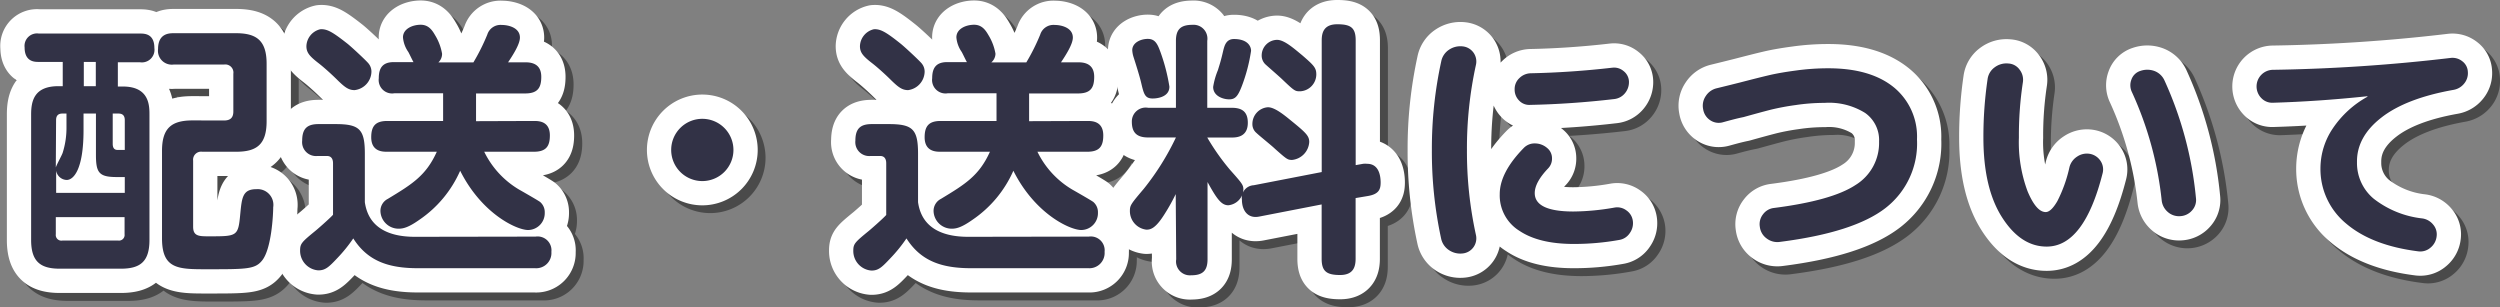<svg xmlns="http://www.w3.org/2000/svg" viewBox="0 0 360.63 44.35"><rect x="0" y="0" width="360.63" height="44.35" fill="#808080" stroke="none"/><defs><style>.cls-1{opacity:0.42;}.cls-2,.cls-3{fill:none;stroke-linecap:round;stroke-linejoin:round;stroke-width:7px;}.cls-2{stroke:#010001;}.cls-3{stroke:#fff;}.cls-4{fill:#323246;}</style></defs><g id="レイヤー_2" data-name="レイヤー 2"><g id="レイヤー_1-2" data-name="レイヤー 1"><g class="cls-1"><path class="cls-2" d="M10.19,13.57v-3.5H6.69c-.53,0-2.05,0-2.05-2.09A1.8,1.8,0,0,1,6.69,5.93H21.32c.65,0,2.09,0,2.09,2.09a1.82,1.82,0,0,1-2.09,2.05H18.09v3.5h.72c3.84,0,3.84,2.77,3.84,4.1V35.76c0,3.15-1.37,4.14-4.14,4.14H9.77c-2.78,0-4.14-1-4.14-4.14V17.67c0-2,.45-4.1,4-4.1Zm3,3.95v2.39c0,5.78-1.49,7.19-2.44,7.19a1.6,1.6,0,0,1-1.55-1.33V29h9.87V26.68H18c-2.59,0-3-.65-3-3.23V17.52Zm-4,7.79c.07-.34.91-1.82,1-2.17a11.85,11.85,0,0,0,.53-3.72v-1.9h-.64c-.61,0-.91.3-.91.95Zm0,7.14v2.47a.81.81,0,0,0,.91.92h8a.81.81,0,0,0,.91-.92V32.45ZM15,13.57v-3.5H13.23v3.5Zm2.43,3.95v4.37c0,.76.38.87.73.87h.94V18.47c0-.61-.26-.95-.91-.95Zm16.08,1c.91,0,1.33-.42,1.33-1.29V11.78a1.17,1.17,0,0,0-1.33-1.33H26.18a2,2,0,0,1-2.24-2.24c0-2.2,1.52-2.28,2.24-2.28h9c3,0,4.41,1.1,4.41,4.41v8.28C39.56,22,38.08,23,35.15,23H30.32A1.16,1.16,0,0,0,29,24.32v9.54c0,1.37.88,1.37,2.32,1.37,4.07,0,4.18,0,4.49-3.23.23-2.36.34-3.57,2.31-3.57a2.27,2.27,0,0,1,2.44,2.62c0,.95-.23,6.12-1.67,7.75C37.85,40,36.6,40,31,40c-4.14,0-6.5,0-6.5-4.45V22.92c0-3.27,1.33-4.41,4.41-4.41Z"/><path class="cls-2" d="M78.4,35.27a2,2,0,0,1,2.28,2.2,2.2,2.2,0,0,1-2.36,2.36H61.45c-4.22,0-7.26-1-9.35-4.3a23.25,23.25,0,0,1-2.28,2.81c-1.25,1.33-1.75,1.83-2.77,1.83a2.84,2.84,0,0,1-2.63-2.85c0-1,.23-1.22,2.17-2.81.11-.08,2.13-1.83,2.58-2.36V24.74c0-.27,0-1.1-.87-1.1H46.93a2,2,0,0,1-2.2-2.21c0-1.71.68-2.39,2.35-2.39h2.44c3.45,0,4.25.72,4.25,4.26v7c.53,3.84,3.69,5,7.22,5ZM51.26,7.45c.54.42,2.59,2.32,3,2.81a1.84,1.84,0,0,1,.45,1.26,2.75,2.75,0,0,1-2.43,2.66c-.84,0-1.37-.38-2.39-1.37-.77-.76-2.06-1.9-2.85-2.55-1.3-1-1.72-1.52-1.72-2.43A2.59,2.59,0,0,1,47.39,5.4C48.34,5.28,49.17,5.78,51.26,7.45ZM78.17,18.58c.68,0,2.32,0,2.32,2.09,0,1.64-.61,2.36-2.32,2.36H71a12.74,12.74,0,0,0,5,5.43c.46.27,2.93,1.68,3.08,1.83a1.93,1.93,0,0,1,.65,1.52,2.44,2.44,0,0,1-2.4,2.51c-1.63,0-6.69-2.32-9.8-8.55a16.59,16.59,0,0,1-5.89,7.06c-1.56,1.11-2.32,1.3-3,1.3A2.63,2.63,0,0,1,56,31.62,1.94,1.94,0,0,1,57,29.83c3.49-2.13,5.51-3.34,7.07-6.8H57c-.64,0-2.32,0-2.32-2.09,0-1.6.61-2.36,2.32-2.36h8.06v-4h-7a2,2,0,0,1-2.29-2.16c0-1.45.54-2.32,2.17-2.32H60.8c-.15-.23-.65-1.29-.76-1.48a4.3,4.3,0,0,1-.76-2.09c0-1.26,1.41-1.83,2.55-1.83s1.67.8,2.09,1.52a7.74,7.74,0,0,1,1,2.66,1.69,1.69,0,0,1-.57,1.22h5.06a29.13,29.13,0,0,0,2-4,2,2,0,0,1,2.09-1.41c1,0,2.62.42,2.62,1.83,0,1-1,2.51-1.71,3.57H77c1.29,0,2.24.53,2.24,2.09s-.49,2.39-2.32,2.39H69.81v4Z"/><path class="cls-2" d="M106.93,22.76a4.48,4.48,0,1,1-4.48-4.48A4.49,4.49,0,0,1,106.93,22.76Z"/><path class="cls-2" d="M158.2,35.27a2,2,0,0,1,2.28,2.2,2.2,2.2,0,0,1-2.36,2.36H141.25c-4.22,0-7.26-1-9.35-4.3a22.33,22.33,0,0,1-2.28,2.81c-1.26,1.33-1.75,1.83-2.77,1.83a2.84,2.84,0,0,1-2.63-2.85c0-1,.23-1.22,2.17-2.81.11-.08,2.13-1.83,2.58-2.36V24.74c0-.27,0-1.1-.87-1.1h-1.37a2,2,0,0,1-2.2-2.21c0-1.71.68-2.39,2.35-2.39h2.44c3.45,0,4.25.72,4.25,4.26v7c.53,3.84,3.69,5,7.22,5ZM131.06,7.45c.54.42,2.59,2.32,3,2.81a1.84,1.84,0,0,1,.45,1.26,2.75,2.75,0,0,1-2.43,2.66c-.84,0-1.37-.38-2.39-1.37-.76-.76-2.06-1.9-2.85-2.55-1.3-1-1.72-1.52-1.72-2.43a2.6,2.6,0,0,1,2.06-2.43C128.14,5.28,129,5.78,131.06,7.45ZM158,18.58c.68,0,2.31,0,2.31,2.09,0,1.64-.6,2.36-2.31,2.36h-7.19a12.81,12.81,0,0,0,5,5.43c.46.27,2.93,1.68,3.08,1.83a1.93,1.93,0,0,1,.65,1.52,2.44,2.44,0,0,1-2.4,2.51c-1.63,0-6.69-2.32-9.8-8.55a16.59,16.59,0,0,1-5.89,7.06c-1.56,1.11-2.32,1.3-3,1.3a2.63,2.63,0,0,1-2.62-2.51,1.94,1.94,0,0,1,1.06-1.79c3.5-2.13,5.51-3.34,7.07-6.8H136.8c-.65,0-2.32,0-2.32-2.09,0-1.6.61-2.36,2.32-2.36h8.06v-4h-7a1.94,1.94,0,0,1-2.27-2.16c0-1.45.53-2.32,2.16-2.32h2.85c-.15-.23-.65-1.29-.76-1.48a4.3,4.3,0,0,1-.76-2.09c0-1.26,1.41-1.83,2.55-1.83s1.67.8,2.09,1.52a7.74,7.74,0,0,1,1,2.66,1.69,1.69,0,0,1-.57,1.22h5.06a29.13,29.13,0,0,0,2-4,2,2,0,0,1,2.09-1.41c1,0,2.62.42,2.62,1.83,0,1-1,2.51-1.71,3.57h2.55c1.29,0,2.24.53,2.24,2.09s-.49,2.39-2.31,2.39h-7.07v4Z"/><path class="cls-2" d="M170.74,29.15a26.56,26.56,0,0,1-1.52,2.73c-1.33,2.17-2.06,2.4-2.7,2.4a2.7,2.7,0,0,1-2.4-2.7c0-.84.16-1,2-3.19A38.21,38.21,0,0,0,170.74,21h-4c-1.68,0-2.36-.72-2.36-2.28a2,2,0,0,1,2.36-2h4V7c0-1.71.76-2.32,2.39-2.32A2,2,0,0,1,175.26,7v9.65h3.53c1.29,0,2.32.42,2.32,2.17,0,2-1.52,2.13-2.32,2.13h-3.53a32.15,32.15,0,0,0,3.27,4.63c1.78,2,1.93,2.21,1.93,2.89a2.39,2.39,0,0,1-2.16,2.24c-1,0-1.67-.91-3-3.34V38.53c0,1.68-.73,2.32-2.36,2.32a2,2,0,0,1-2.16-2.32Zm-2.25-20.6a26.26,26.26,0,0,1,1.33,5.09c0,1.68-2.16,1.71-2.39,1.71-1.14,0-1.29-.64-1.67-2.24-.23-.95-.88-3-1.11-3.72a4.37,4.37,0,0,1-.18-1c0-1.1,1.25-1.63,2.24-1.63S168.07,7.37,168.49,8.55Zm13.11-.07a24,24,0,0,1-1.29,5c-.61,1.6-1,2-1.86,2s-2.28-.42-2.28-1.75a10.81,10.81,0,0,1,.68-2.43,27.55,27.55,0,0,0,.8-2.93c.15-.57.38-1.55,1.52-1.55C181,6.77,181.6,7.72,181.6,8.48Zm16.15,16.3a2.74,2.74,0,0,1,.61,0c1.67,0,1.94,1.71,1.94,2.7s-.27,1.67-1.82,1.94l-1.79.3v8.74c0,1.14-.3,2.36-2.24,2.36s-2.66-.54-2.66-2.36V30.63l-9,1.75c-1.67.34-2.51-.91-2.51-2.43A1.82,1.82,0,0,1,182,27.86l9.81-1.9V7c0-1.11.3-2.32,2.24-2.32s2.66.49,2.66,2.32V25Zm-10.41-6.27c2.21,1.78,2.66,2.24,2.66,3.11a2.77,2.77,0,0,1-2.47,2.59c-.64,0-.76-.08-2.51-1.64-.38-.38-2.28-1.9-2.62-2.24a1.67,1.67,0,0,1-.61-1.29A2.42,2.42,0,0,1,184,16.61C185,16.61,186.28,17.63,187.34,18.51ZM189,9.12c1.68,1.45,2,1.79,2,2.74a2.45,2.45,0,0,1-2.32,2.43c-.72,0-.8,0-2.54-1.67-.35-.34-2.1-1.86-2.44-2.17a1.78,1.78,0,0,1-.6-1.37,2.25,2.25,0,0,1,2.16-2.24C186.35,6.84,187.8,8.1,189,9.12Z"/><path class="cls-2" d="M212.15,37.7a2.92,2.92,0,0,1-2-.5A2.57,2.57,0,0,1,209,35.53a59,59,0,0,1-1.33-12.77A59,59,0,0,1,209,10a2.61,2.61,0,0,1,1.12-1.68,2.91,2.91,0,0,1,2-.49,2.2,2.2,0,0,1,1.91,2.7,55.39,55.39,0,0,0-1.3,12.23A55.42,55.42,0,0,0,214.06,35a2.2,2.2,0,0,1-1.91,2.7Zm16-1.37q-5,0-7.82-1.9a6.05,6.05,0,0,1-2.81-5.32c0-2.08,1.15-4.29,3.45-6.65a2.2,2.2,0,0,1,1.66-.67,2.75,2.75,0,0,1,1.73.67,1.88,1.88,0,0,1,.7,1.46,2,2,0,0,1-.59,1.5c-1.27,1.35-1.9,2.52-1.9,3.54q0,2.66,5.58,2.66a35.22,35.22,0,0,0,5.93-.57,2.32,2.32,0,0,1,2.63,1.86,2.39,2.39,0,0,1-.42,1.8,2.21,2.21,0,0,1-1.52,1A37,37,0,0,1,228.11,36.33Zm5.55-25.42a2.15,2.15,0,0,1,1.66.47,2,2,0,0,1,.78,1.5,2.46,2.46,0,0,1-.57,1.69,2.32,2.32,0,0,1-1.56.86q-6.16.72-12.12.84a2,2,0,0,1-1.6-.63A2.23,2.23,0,0,1,219.6,14a2.15,2.15,0,0,1,.69-1.61,2.38,2.38,0,0,1,1.63-.7Q227.77,11.59,233.66,10.91Z"/><path class="cls-2" d="M249.66,18.77a2.15,2.15,0,0,1-1.84-.3,2.37,2.37,0,0,1-1-1.6,2.62,2.62,0,0,1,2-3l1.75-.44,1.59-.39c1.78-.46,3.17-.81,4.18-1s2.32-.47,3.92-.68a33.85,33.85,0,0,1,4.63-.33c4.06,0,7.2.92,9.45,2.74a9.16,9.16,0,0,1,3.36,7.52,11.81,11.81,0,0,1-4.54,9.9q-4.54,3.53-15.22,4.89a2.53,2.53,0,0,1-1.92-.48,2.44,2.44,0,0,1-1-1.69,2.32,2.32,0,0,1,.48-1.82,2.24,2.24,0,0,1,1.61-.95q8.37-1.07,11.76-3.31a7.11,7.11,0,0,0,3.41-6.27,4.8,4.8,0,0,0-2-4.12,9.83,9.83,0,0,0-5.85-1.47,28.57,28.57,0,0,0-4.22.33,34.89,34.89,0,0,0-3.61.68c-.94.24-2.23.59-3.88,1.05C251.66,18.23,250.67,18.49,249.66,18.77Z"/><path class="cls-2" d="M296.36,36.71q-3.72,0-6.42-4.22T287.24,21a57,57,0,0,1,.61-8.4,2.51,2.51,0,0,1,1-1.71,2.83,2.83,0,0,1,2-.57,2.16,2.16,0,0,1,1.63.89A2.38,2.38,0,0,1,292.9,13a52.31,52.31,0,0,0-.56,7.94,20.09,20.09,0,0,0,1.25,7.75c.84,2,1.71,3,2.62,3,.51,0,1.07-.52,1.67-1.57a20.12,20.12,0,0,0,1.75-4.89,2.63,2.63,0,0,1,1.1-1.54,2.52,2.52,0,0,1,1.83-.39,2.26,2.26,0,0,1,1.54,1,2.23,2.23,0,0,1,.32,1.79Q301.77,36.72,296.36,36.71ZM313,30.06a50,50,0,0,0-4.29-15.62,2.27,2.27,0,0,1-.08-1.82,2.07,2.07,0,0,1,1.29-1.26,3,3,0,0,1,2,0,2.6,2.6,0,0,1,1.47,1.33,52.72,52.72,0,0,1,4.56,17,2.25,2.25,0,0,1-.55,1.78,2.5,2.5,0,0,1-3.52.23A2.59,2.59,0,0,1,313,30.06Z"/><path class="cls-2" d="M329,16a2.15,2.15,0,0,1-1.69-.66A2.4,2.4,0,0,1,329,11.21,249.3,249.3,0,0,0,354.62,9.5a2.27,2.27,0,0,1,1.69.46,2.07,2.07,0,0,1,.82,1.52,2.36,2.36,0,0,1-.52,1.69,2.55,2.55,0,0,1-1.54.93q-6.84,1.22-10.41,4t-3.57,6.42a6.67,6.67,0,0,0,2.43,5.26,13.81,13.81,0,0,0,7,2.83,2.45,2.45,0,0,1,1.56.9,2.15,2.15,0,0,1,.49,1.69,2.39,2.39,0,0,1-.87,1.63,2.2,2.2,0,0,1-1.75.53q-6.69-.82-10.41-4a10.18,10.18,0,0,1-3.72-8,10.3,10.3,0,0,1,1.76-5.72,14.43,14.43,0,0,1,5-4.58s0,0,0-.07,0,0-.08,0Q335.51,15.77,329,16Z"/></g><path class="cls-3" d="M9.05,12.43V8.93H5.55c-.53,0-2,0-2-2.09a1.8,1.8,0,0,1,2.05-2H20.18c.65,0,2.09,0,2.09,2.09a1.82,1.82,0,0,1-2.09,2.05H17v3.5h.72c3.84,0,3.84,2.77,3.84,4.1V34.62c0,3.16-1.37,4.14-4.14,4.14H8.63c-2.77,0-4.14-1-4.14-4.14V16.53c0-2,.45-4.1,3.95-4.1Zm3,3.95v2.4c0,5.77-1.48,7.18-2.43,7.18A1.6,1.6,0,0,1,8.1,24.63v3.19H18V25.54H16.84c-2.59,0-3-.65-3-3.23V16.38Zm-4,7.79c.07-.34.91-1.82,1-2.16a12,12,0,0,0,.54-3.73v-1.9H9c-.61,0-.91.31-.91.95Zm0,7.15v2.47A.81.81,0,0,0,9,34.7h8.06a.81.81,0,0,0,.91-.91V31.32Zm5.77-18.89V8.93H12.09v3.5Zm2.44,3.95v4.37c0,.76.38.88.72.88H18v-4.3c0-.61-.27-.95-.91-.95Zm16.07,1c.91,0,1.33-.42,1.33-1.29V10.64a1.17,1.17,0,0,0-1.33-1.33H25.05A2,2,0,0,1,22.8,7.07c0-2.2,1.52-2.28,2.25-2.28h9c3,0,4.41,1.1,4.41,4.41v8.28c0,3.42-1.48,4.41-4.41,4.41H29.19a1.16,1.16,0,0,0-1.33,1.29v9.54c0,1.37.87,1.37,2.32,1.37,4.06,0,4.18,0,4.48-3.23.23-2.36.34-3.57,2.32-3.57a2.27,2.27,0,0,1,2.43,2.62c0,.95-.23,6.12-1.67,7.75-1,1.18-2.28,1.18-7.87,1.18-4.14,0-6.5,0-6.5-4.45V21.78c0-3.27,1.33-4.41,4.41-4.41Z"/><path class="cls-3" d="M77.26,34.13a2,2,0,0,1,2.28,2.2,2.2,2.2,0,0,1-2.36,2.36H60.31c-4.22,0-7.26-1-9.35-4.3a21.62,21.62,0,0,1-2.28,2.82C47.43,38.54,46.93,39,45.91,39a2.83,2.83,0,0,1-2.62-2.85c0-1,.22-1.22,2.16-2.81.12-.08,2.13-1.83,2.59-2.36V23.6c0-.26,0-1.1-.88-1.1H45.79a2,2,0,0,1-2.2-2.2c0-1.71.68-2.4,2.36-2.4h2.43c3.46,0,4.25.72,4.25,4.26v7c.54,3.84,3.69,5,7.22,5ZM50.13,6.31c.53.42,2.58,2.32,3,2.81a1.85,1.85,0,0,1,.45,1.26A2.74,2.74,0,0,1,51.15,13c-.83,0-1.37-.38-2.39-1.37-.76-.76-2-1.9-2.85-2.55-1.29-1-1.71-1.52-1.71-2.43a2.59,2.59,0,0,1,2-2.43C47.2,4.15,48,4.64,50.13,6.31ZM77,17.45c.68,0,2.32,0,2.32,2.09,0,1.63-.61,2.35-2.32,2.35H69.85a12.89,12.89,0,0,0,5,5.44c.46.26,2.93,1.67,3.08,1.82a1.93,1.93,0,0,1,.65,1.52,2.43,2.43,0,0,1-2.4,2.51c-1.63,0-6.68-2.32-9.8-8.55A16.65,16.65,0,0,1,60.5,31.7c-1.56,1.1-2.32,1.29-3,1.29a2.62,2.62,0,0,1-2.62-2.51,1.94,1.94,0,0,1,1.06-1.79c3.5-2.12,5.51-3.34,7.07-6.8H55.86c-.64,0-2.31,0-2.31-2.09,0-1.59.6-2.35,2.31-2.35h8.06v-4h-7a1.94,1.94,0,0,1-2.28-2.17c0-1.44.53-2.32,2.16-2.32h2.85c-.15-.23-.64-1.29-.76-1.48a4.27,4.27,0,0,1-.76-2.09c0-1.25,1.41-1.82,2.55-1.82s1.67.79,2.09,1.52a7.57,7.57,0,0,1,1,2.66A1.69,1.69,0,0,1,63.24,9h5.05a30.08,30.08,0,0,0,2-4,2,2,0,0,1,2.09-1.4c1,0,2.62.41,2.62,1.82,0,.95-1,2.51-1.71,3.57h2.54c1.3,0,2.25.53,2.25,2.09s-.5,2.4-2.32,2.4H68.67v4Z"/><path class="cls-3" d="M105.8,21.63a4.49,4.49,0,1,1-4.49-4.49A4.49,4.49,0,0,1,105.8,21.63Z"/><path class="cls-3" d="M157.06,34.13a2,2,0,0,1,2.28,2.2A2.2,2.2,0,0,1,157,38.69H140.11c-4.22,0-7.26-1-9.35-4.3a21.62,21.62,0,0,1-2.28,2.82c-1.25,1.33-1.75,1.82-2.77,1.82a2.83,2.83,0,0,1-2.62-2.85c0-1,.22-1.22,2.16-2.81.12-.08,2.13-1.83,2.59-2.36V23.6c0-.26,0-1.1-.88-1.1h-1.37a2,2,0,0,1-2.2-2.2c0-1.71.68-2.4,2.36-2.4h2.43c3.46,0,4.25.72,4.25,4.26v7c.54,3.84,3.69,5,7.22,5ZM129.93,6.31c.53.42,2.58,2.32,3,2.81a1.85,1.85,0,0,1,.45,1.26A2.74,2.74,0,0,1,131,13c-.83,0-1.37-.38-2.39-1.37-.76-.76-2-1.9-2.85-2.55-1.29-1-1.71-1.52-1.71-2.43a2.59,2.59,0,0,1,2-2.43C127,4.15,127.84,4.64,129.93,6.31Zm26.9,11.14c.68,0,2.32,0,2.32,2.09,0,1.63-.61,2.35-2.32,2.35h-7.18a12.89,12.89,0,0,0,5,5.44c.46.26,2.93,1.67,3.08,1.82a1.93,1.93,0,0,1,.65,1.52,2.43,2.43,0,0,1-2.4,2.51c-1.63,0-6.68-2.32-9.8-8.55a16.65,16.65,0,0,1-5.89,7.07c-1.56,1.1-2.32,1.29-3,1.29a2.62,2.62,0,0,1-2.62-2.51,1.94,1.94,0,0,1,1.06-1.79c3.5-2.12,5.51-3.34,7.07-6.8h-7.11c-.64,0-2.31,0-2.31-2.09,0-1.59.6-2.35,2.31-2.35h8.06v-4h-7a1.94,1.94,0,0,1-2.28-2.17c0-1.44.53-2.32,2.16-2.32h2.85c-.15-.23-.64-1.29-.76-1.48a4.27,4.27,0,0,1-.76-2.09c0-1.25,1.41-1.82,2.55-1.82s1.67.79,2.09,1.52a7.57,7.57,0,0,1,1,2.66A1.69,1.69,0,0,1,143,9h5.05a30.08,30.08,0,0,0,2-4,2,2,0,0,1,2.09-1.4c1,0,2.62.41,2.62,1.82,0,.95-1,2.51-1.71,3.57h2.54c1.3,0,2.25.53,2.25,2.09s-.5,2.4-2.32,2.4h-7.07v4Z"/><path class="cls-3" d="M169.6,28a27.59,27.59,0,0,1-1.52,2.74c-1.33,2.16-2.05,2.39-2.7,2.39a2.69,2.69,0,0,1-2.39-2.7c0-.83.15-1,2-3.19a37.35,37.35,0,0,0,4.64-7.41h-4c-1.67,0-2.36-.72-2.36-2.28a2,2,0,0,1,2.36-2h4V5.89c0-1.71.76-2.31,2.39-2.31a2,2,0,0,1,2.13,2.31v9.66h3.53c1.3,0,2.32.41,2.32,2.16,0,2-1.52,2.13-2.32,2.13h-3.53a32.88,32.88,0,0,0,3.27,4.64c1.78,2,1.94,2.2,1.94,2.88a2.41,2.41,0,0,1-2.17,2.25c-1,0-1.67-.92-3-3.35V37.4c0,1.67-.72,2.31-2.36,2.31a2,2,0,0,1-2.16-2.31Zm-2.24-20.6a27.08,27.08,0,0,1,1.33,5.1c0,1.67-2.17,1.71-2.4,1.71-1.14,0-1.29-.65-1.67-2.25-.23-1-.87-3-1.1-3.72a4,4,0,0,1-.19-1c0-1.1,1.25-1.63,2.24-1.63S166.94,6.24,167.36,7.41Zm13.11-.07a24.22,24.22,0,0,1-1.3,5c-.6,1.59-1,2-1.86,2S175,13.87,175,12.54a10.61,10.61,0,0,1,.69-2.43c.26-.87.41-1.25.79-2.92.16-.57.38-1.56,1.52-1.56C179.86,5.63,180.47,6.58,180.47,7.34Zm16.15,16.3a2.69,2.69,0,0,1,.6,0c1.68,0,1.94,1.71,1.94,2.7s-.26,1.67-1.82,1.94l-1.79.3v8.74c0,1.14-.3,2.36-2.24,2.36s-2.66-.53-2.66-2.36V29.49l-9,1.75c-1.67.34-2.5-.91-2.5-2.43a1.82,1.82,0,0,1,1.71-2.09l9.8-1.9v-19c0-1.1.3-2.32,2.24-2.32s2.66.49,2.66,2.32v18ZM186.2,17.37c2.21,1.79,2.66,2.24,2.66,3.12a2.76,2.76,0,0,1-2.47,2.58c-.64,0-.76-.08-2.5-1.63-.38-.38-2.28-1.9-2.63-2.25a1.64,1.64,0,0,1-.6-1.29,2.41,2.41,0,0,1,2.24-2.43C183.85,15.47,185.14,16.5,186.2,17.37ZM187.88,8c1.67,1.45,2,1.79,2,2.74a2.45,2.45,0,0,1-2.32,2.43c-.72,0-.79,0-2.54-1.67-.34-.34-2.09-1.86-2.43-2.17A1.75,1.75,0,0,1,182,8a2.26,2.26,0,0,1,2.16-2.25C185.22,5.7,186.66,7,187.88,8Z"/><path class="cls-3" d="M211,36.56a2.92,2.92,0,0,1-2-.49,2.65,2.65,0,0,1-1.12-1.68,59,59,0,0,1-1.33-12.76A59,59,0,0,1,207.9,8.86,2.61,2.61,0,0,1,209,7.19a2.93,2.93,0,0,1,2-.5,2.19,2.19,0,0,1,1.9,2.7,56,56,0,0,0-1.29,12.24,56,56,0,0,0,1.29,12.23,2.19,2.19,0,0,1-1.9,2.7Zm16-1.37q-5,0-7.83-1.9A6,6,0,0,1,216.34,28q0-3.11,3.46-6.65a2.16,2.16,0,0,1,1.65-.66,2.69,2.69,0,0,1,1.73.66,1.89,1.89,0,0,1,.7,1.47,2,2,0,0,1-.59,1.5c-1.27,1.34-1.9,2.52-1.9,3.53q0,2.66,5.59,2.66a35.32,35.32,0,0,0,5.93-.57,2.2,2.2,0,0,1,1.69.4,2.16,2.16,0,0,1,.93,1.46,2.43,2.43,0,0,1-.42,1.81,2.24,2.24,0,0,1-1.52,1A36.94,36.94,0,0,1,227,35.19Zm5.55-25.42a2.1,2.1,0,0,1,1.65.48,2,2,0,0,1,.78,1.5,2.49,2.49,0,0,1-.57,1.69,2.31,2.31,0,0,1-1.56.85c-4.1.48-8.15.76-12.12.84a2,2,0,0,1-1.6-.63,2.22,2.22,0,0,1-.64-1.61,2.15,2.15,0,0,1,.68-1.62,2.4,2.4,0,0,1,1.63-.7Q226.63,10.45,232.53,9.77Z"/><path class="cls-3" d="M248.52,17.64a2.19,2.19,0,0,1-1.84-.31,2.33,2.33,0,0,1-1-1.59,2.46,2.46,0,0,1,.39-1.9,2.57,2.57,0,0,1,1.58-1.11l1.75-.43,1.6-.4c1.77-.46,3.16-.81,4.18-1.05s2.31-.47,3.91-.68a34,34,0,0,1,4.64-.32q6.07,0,9.44,2.73a9.18,9.18,0,0,1,3.36,7.53A11.77,11.77,0,0,1,272,30q-4.54,3.53-15.22,4.89a2.53,2.53,0,0,1-1.92-.48,2.41,2.41,0,0,1-1-1.69,2.29,2.29,0,0,1,.47-1.82A2.26,2.26,0,0,1,255.9,30q8.36-1.07,11.76-3.31a7.11,7.11,0,0,0,3.4-6.27,4.78,4.78,0,0,0-2-4.12,9.83,9.83,0,0,0-5.85-1.46,28.51,28.51,0,0,0-4.22.32,34.89,34.89,0,0,0-3.61.68c-.93.24-2.23.59-3.87,1.05C250.52,17.09,249.54,17.36,248.52,17.64Z"/><path class="cls-3" d="M295.23,35.57c-2.49,0-4.63-1.4-6.43-4.22s-2.69-6.65-2.69-11.51a57.07,57.07,0,0,1,.6-8.4,2.51,2.51,0,0,1,1-1.71,2.83,2.83,0,0,1,2-.57,2.12,2.12,0,0,1,1.63.9,2.36,2.36,0,0,1,.46,1.84,51.08,51.08,0,0,0-.57,7.94,20.25,20.25,0,0,0,1.25,7.75c.84,2,1.71,3,2.62,3,.51,0,1.07-.53,1.68-1.58a20.24,20.24,0,0,0,1.74-4.88,2.57,2.57,0,0,1,1.11-1.54,2.49,2.49,0,0,1,1.82-.4,2.32,2.32,0,0,1,1.54,1,2.2,2.2,0,0,1,.32,1.79Q300.63,35.58,295.23,35.57Zm16.6-6.65a50.05,50.05,0,0,0-4.29-15.62,2.26,2.26,0,0,1-.08-1.82,2,2,0,0,1,1.29-1.25,3,3,0,0,1,2,0,2.59,2.59,0,0,1,1.46,1.33,52.79,52.79,0,0,1,4.56,17,2.21,2.21,0,0,1-.55,1.78,2.4,2.4,0,0,1-1.69.84,2.43,2.43,0,0,1-1.83-.61A2.55,2.55,0,0,1,311.83,28.92Z"/><path class="cls-3" d="M327.91,14.82a2.17,2.17,0,0,1-1.7-.66,2.4,2.4,0,0,1,1.7-4.09,249.1,249.1,0,0,0,25.57-1.71,2.26,2.26,0,0,1,1.69.46,2,2,0,0,1,.82,1.52,2.34,2.34,0,0,1-.51,1.69,2.51,2.51,0,0,1-1.54.93q-6.84,1.21-10.42,4T340,23.41a6.69,6.69,0,0,0,2.43,5.27,13.89,13.89,0,0,0,7,2.83,2.44,2.44,0,0,1,1.56.89,2.16,2.16,0,0,1,.5,1.69,2.44,2.44,0,0,1-.88,1.63,2.24,2.24,0,0,1-1.75.54q-6.69-.84-10.41-4a10.18,10.18,0,0,1-3.72-8,10.32,10.32,0,0,1,1.77-5.72,14.4,14.4,0,0,1,5-4.58s0,0,0-.07,0,0-.08,0Q334.37,14.63,327.91,14.82Z"/><path class="cls-4" d="M9.05,12.43V8.93H5.55c-.53,0-2,0-2-2.09a1.8,1.8,0,0,1,2.05-2H20.18c.65,0,2.09,0,2.09,2.09a1.82,1.82,0,0,1-2.09,2.05H17v3.5h.72c3.84,0,3.84,2.77,3.84,4.1V34.62c0,3.16-1.37,4.14-4.14,4.14H8.63c-2.77,0-4.14-1-4.14-4.14V16.53c0-2,.45-4.1,3.95-4.1Zm3,3.95v2.4c0,5.77-1.48,7.18-2.43,7.18A1.6,1.6,0,0,1,8.1,24.63v3.19H18V25.54H16.84c-2.59,0-3-.65-3-3.23V16.38Zm-4,7.79c.07-.34.91-1.82,1-2.16a12,12,0,0,0,.54-3.73v-1.9H9c-.61,0-.91.31-.91.95Zm0,7.15v2.47A.81.81,0,0,0,9,34.7h8.06a.81.81,0,0,0,.91-.91V31.32Zm5.77-18.89V8.93H12.09v3.5Zm2.44,3.95v4.37c0,.76.38.88.72.88H18v-4.3c0-.61-.27-.95-.91-.95Zm16.07,1c.91,0,1.33-.42,1.33-1.29V10.64a1.17,1.17,0,0,0-1.33-1.33H25.05A2,2,0,0,1,22.8,7.07c0-2.2,1.52-2.28,2.25-2.28h9c3,0,4.41,1.1,4.41,4.41v8.28c0,3.42-1.48,4.41-4.41,4.41H29.19a1.16,1.16,0,0,0-1.33,1.29v9.54c0,1.37.87,1.37,2.32,1.37,4.06,0,4.18,0,4.48-3.23.23-2.36.34-3.57,2.32-3.57a2.27,2.27,0,0,1,2.43,2.62c0,.95-.23,6.12-1.67,7.75-1,1.18-2.28,1.18-7.87,1.18-4.14,0-6.5,0-6.5-4.45V21.78c0-3.27,1.33-4.41,4.41-4.41Z"/><path class="cls-4" d="M77.26,34.13a2,2,0,0,1,2.28,2.2,2.2,2.2,0,0,1-2.36,2.36H60.31c-4.22,0-7.26-1-9.35-4.3a21.62,21.62,0,0,1-2.28,2.82C47.43,38.54,46.93,39,45.91,39a2.83,2.83,0,0,1-2.62-2.85c0-1,.22-1.22,2.16-2.81.12-.08,2.13-1.83,2.59-2.36V23.6c0-.26,0-1.1-.88-1.1H45.79a2,2,0,0,1-2.2-2.2c0-1.71.68-2.4,2.36-2.4h2.43c3.46,0,4.25.72,4.25,4.26v7c.54,3.84,3.69,5,7.22,5ZM50.13,6.31c.53.42,2.58,2.32,3,2.81a1.85,1.85,0,0,1,.45,1.26A2.74,2.74,0,0,1,51.15,13c-.83,0-1.37-.38-2.39-1.37-.76-.76-2-1.9-2.85-2.55-1.29-1-1.71-1.52-1.71-2.43a2.59,2.59,0,0,1,2-2.43C47.2,4.15,48,4.64,50.13,6.31ZM77,17.45c.68,0,2.32,0,2.32,2.09,0,1.63-.61,2.35-2.32,2.35H69.85a12.89,12.89,0,0,0,5,5.44c.46.26,2.93,1.67,3.08,1.82a1.93,1.93,0,0,1,.65,1.52,2.43,2.43,0,0,1-2.4,2.51c-1.63,0-6.68-2.32-9.8-8.55A16.65,16.65,0,0,1,60.5,31.7c-1.56,1.1-2.32,1.29-3,1.29a2.62,2.62,0,0,1-2.62-2.51,1.94,1.94,0,0,1,1.06-1.79c3.5-2.12,5.51-3.34,7.07-6.8H55.86c-.64,0-2.31,0-2.31-2.09,0-1.59.6-2.35,2.31-2.35h8.06v-4h-7a1.94,1.94,0,0,1-2.28-2.17c0-1.44.53-2.32,2.16-2.32h2.85c-.15-.23-.64-1.29-.76-1.48a4.27,4.27,0,0,1-.76-2.09c0-1.25,1.41-1.82,2.55-1.82s1.67.79,2.09,1.52a7.57,7.57,0,0,1,1,2.66A1.69,1.69,0,0,1,63.24,9h5.05a30.08,30.08,0,0,0,2-4,2,2,0,0,1,2.09-1.4c1,0,2.62.41,2.62,1.82,0,.95-1,2.51-1.71,3.57h2.54c1.3,0,2.25.53,2.25,2.09s-.5,2.4-2.32,2.4H68.67v4Z"/><path class="cls-4" d="M105.8,21.63a4.49,4.49,0,1,1-4.49-4.49A4.49,4.49,0,0,1,105.8,21.63Z"/><path class="cls-4" d="M157.06,34.13a2,2,0,0,1,2.28,2.2A2.2,2.2,0,0,1,157,38.69H140.11c-4.22,0-7.26-1-9.35-4.3a21.62,21.62,0,0,1-2.28,2.82c-1.25,1.33-1.75,1.82-2.77,1.82a2.83,2.83,0,0,1-2.62-2.85c0-1,.22-1.22,2.16-2.81.12-.08,2.13-1.83,2.59-2.36V23.6c0-.26,0-1.1-.88-1.1h-1.37a2,2,0,0,1-2.2-2.2c0-1.71.68-2.4,2.36-2.4h2.43c3.46,0,4.25.72,4.25,4.26v7c.54,3.84,3.69,5,7.22,5ZM129.93,6.31c.53.42,2.58,2.32,3,2.81a1.85,1.85,0,0,1,.45,1.26A2.74,2.74,0,0,1,131,13c-.83,0-1.37-.38-2.39-1.37-.76-.76-2-1.9-2.85-2.55-1.29-1-1.71-1.52-1.71-2.43a2.59,2.59,0,0,1,2-2.43C127,4.15,127.84,4.64,129.93,6.31Zm26.9,11.14c.68,0,2.32,0,2.32,2.09,0,1.63-.61,2.35-2.32,2.35h-7.18a12.89,12.89,0,0,0,5,5.44c.46.26,2.93,1.67,3.08,1.82a1.93,1.93,0,0,1,.65,1.52,2.43,2.43,0,0,1-2.4,2.51c-1.63,0-6.68-2.32-9.8-8.55a16.65,16.65,0,0,1-5.89,7.07c-1.56,1.1-2.32,1.29-3,1.29a2.62,2.62,0,0,1-2.62-2.51,1.94,1.94,0,0,1,1.06-1.79c3.5-2.12,5.51-3.34,7.07-6.8h-7.11c-.64,0-2.31,0-2.31-2.09,0-1.59.6-2.35,2.31-2.35h8.06v-4h-7a1.94,1.94,0,0,1-2.28-2.17c0-1.44.53-2.32,2.16-2.32h2.85c-.15-.23-.64-1.29-.76-1.48a4.27,4.27,0,0,1-.76-2.09c0-1.25,1.41-1.82,2.55-1.82s1.67.79,2.09,1.52a7.57,7.57,0,0,1,1,2.66A1.69,1.69,0,0,1,143,9h5.05a30.08,30.08,0,0,0,2-4,2,2,0,0,1,2.09-1.4c1,0,2.62.41,2.62,1.82,0,.95-1,2.51-1.71,3.57h2.54c1.3,0,2.25.53,2.25,2.09s-.5,2.4-2.32,2.4h-7.07v4Z"/><path class="cls-4" d="M169.6,28a27.59,27.59,0,0,1-1.52,2.74c-1.33,2.16-2.05,2.39-2.7,2.39a2.69,2.69,0,0,1-2.39-2.7c0-.83.15-1,2-3.19a37.35,37.35,0,0,0,4.64-7.41h-4c-1.67,0-2.36-.72-2.36-2.28a2,2,0,0,1,2.36-2h4V5.89c0-1.71.76-2.31,2.39-2.31a2,2,0,0,1,2.13,2.31v9.66h3.53c1.3,0,2.32.41,2.32,2.16,0,2-1.52,2.13-2.32,2.13h-3.53a32.88,32.88,0,0,0,3.27,4.64c1.78,2,1.94,2.2,1.94,2.88a2.41,2.41,0,0,1-2.17,2.25c-1,0-1.67-.92-3-3.35V37.4c0,1.67-.72,2.31-2.36,2.31a2,2,0,0,1-2.16-2.31Zm-2.24-20.6a27.08,27.08,0,0,1,1.33,5.1c0,1.67-2.17,1.71-2.4,1.71-1.14,0-1.29-.65-1.67-2.25-.23-1-.87-3-1.1-3.72a4,4,0,0,1-.19-1c0-1.1,1.25-1.63,2.24-1.63S166.94,6.24,167.36,7.41Zm13.11-.07a24.22,24.22,0,0,1-1.3,5c-.6,1.59-1,2-1.86,2S175,13.87,175,12.54a10.61,10.61,0,0,1,.69-2.43c.26-.87.41-1.25.79-2.92.16-.57.38-1.56,1.52-1.56C179.86,5.63,180.47,6.58,180.47,7.34Zm16.15,16.3a2.69,2.69,0,0,1,.6,0c1.68,0,1.94,1.71,1.94,2.7s-.26,1.67-1.82,1.94l-1.79.3v8.74c0,1.14-.3,2.36-2.24,2.36s-2.66-.53-2.66-2.36V29.49l-9,1.75c-1.67.34-2.5-.91-2.5-2.43a1.82,1.82,0,0,1,1.71-2.09l9.8-1.9v-19c0-1.1.3-2.32,2.24-2.32s2.66.49,2.66,2.32v18ZM186.2,17.37c2.21,1.79,2.66,2.24,2.66,3.12a2.76,2.76,0,0,1-2.47,2.58c-.64,0-.76-.08-2.5-1.63-.38-.38-2.28-1.9-2.63-2.25a1.64,1.64,0,0,1-.6-1.29,2.41,2.41,0,0,1,2.24-2.43C183.85,15.47,185.14,16.5,186.2,17.37ZM187.88,8c1.67,1.45,2,1.79,2,2.74a2.45,2.45,0,0,1-2.32,2.43c-.72,0-.79,0-2.54-1.67-.34-.34-2.09-1.86-2.43-2.17A1.75,1.75,0,0,1,182,8a2.26,2.26,0,0,1,2.16-2.25C185.22,5.7,186.66,7,187.88,8Z"/><path class="cls-4" d="M211,36.56a2.92,2.92,0,0,1-2-.49,2.65,2.65,0,0,1-1.12-1.68,59,59,0,0,1-1.33-12.76A59,59,0,0,1,207.9,8.86,2.61,2.61,0,0,1,209,7.19a2.93,2.93,0,0,1,2-.5,2.19,2.19,0,0,1,1.9,2.7,56,56,0,0,0-1.29,12.24,56,56,0,0,0,1.29,12.23,2.19,2.19,0,0,1-1.9,2.7Zm16-1.37q-5,0-7.83-1.9A6,6,0,0,1,216.34,28q0-3.11,3.46-6.65a2.16,2.16,0,0,1,1.65-.66,2.69,2.69,0,0,1,1.73.66,1.89,1.89,0,0,1,.7,1.47,2,2,0,0,1-.59,1.5c-1.27,1.34-1.9,2.52-1.9,3.53q0,2.66,5.59,2.66a35.32,35.32,0,0,0,5.93-.57,2.2,2.2,0,0,1,1.69.4,2.16,2.16,0,0,1,.93,1.46,2.43,2.43,0,0,1-.42,1.81,2.24,2.24,0,0,1-1.52,1A36.94,36.94,0,0,1,227,35.19Zm5.55-25.42a2.1,2.1,0,0,1,1.65.48,2,2,0,0,1,.78,1.5,2.49,2.49,0,0,1-.57,1.69,2.31,2.31,0,0,1-1.56.85c-4.1.48-8.15.76-12.12.84a2,2,0,0,1-1.6-.63,2.22,2.22,0,0,1-.64-1.61,2.15,2.15,0,0,1,.68-1.62,2.4,2.4,0,0,1,1.63-.7Q226.63,10.45,232.53,9.77Z"/><path class="cls-4" d="M248.52,17.64a2.19,2.19,0,0,1-1.84-.31,2.33,2.33,0,0,1-1-1.59,2.46,2.46,0,0,1,.39-1.9,2.57,2.57,0,0,1,1.58-1.11l1.75-.43,1.6-.4c1.77-.46,3.16-.81,4.18-1.05s2.31-.47,3.91-.68a34,34,0,0,1,4.64-.32q6.07,0,9.44,2.73a9.18,9.18,0,0,1,3.36,7.53A11.77,11.77,0,0,1,272,30q-4.54,3.53-15.22,4.89a2.53,2.53,0,0,1-1.92-.48,2.41,2.41,0,0,1-1-1.69,2.29,2.29,0,0,1,.47-1.82A2.26,2.26,0,0,1,255.9,30q8.36-1.07,11.76-3.31a7.11,7.11,0,0,0,3.4-6.27,4.78,4.78,0,0,0-2-4.12,9.83,9.83,0,0,0-5.85-1.46,28.51,28.51,0,0,0-4.22.32,34.89,34.89,0,0,0-3.61.68c-.93.24-2.23.59-3.87,1.05C250.52,17.09,249.54,17.36,248.52,17.64Z"/><path class="cls-4" d="M295.23,35.57c-2.49,0-4.63-1.4-6.43-4.22s-2.69-6.65-2.69-11.51a57.07,57.07,0,0,1,.6-8.4,2.51,2.51,0,0,1,1-1.71,2.83,2.83,0,0,1,2-.57,2.12,2.12,0,0,1,1.63.9,2.36,2.36,0,0,1,.46,1.84,51.08,51.08,0,0,0-.57,7.94,20.25,20.25,0,0,0,1.25,7.75c.84,2,1.71,3,2.62,3,.51,0,1.07-.53,1.68-1.58a20.24,20.24,0,0,0,1.74-4.88,2.57,2.57,0,0,1,1.11-1.54,2.49,2.49,0,0,1,1.82-.4,2.32,2.32,0,0,1,1.54,1,2.2,2.2,0,0,1,.32,1.79Q300.63,35.58,295.23,35.57Zm16.6-6.65a50.05,50.05,0,0,0-4.29-15.62,2.26,2.26,0,0,1-.08-1.82,2,2,0,0,1,1.29-1.25,3,3,0,0,1,2,0,2.59,2.59,0,0,1,1.46,1.33,52.79,52.79,0,0,1,4.56,17,2.21,2.21,0,0,1-.55,1.78,2.4,2.4,0,0,1-1.69.84,2.43,2.43,0,0,1-1.83-.61A2.55,2.55,0,0,1,311.83,28.92Z"/><path class="cls-4" d="M327.91,14.82a2.17,2.17,0,0,1-1.7-.66,2.4,2.4,0,0,1,1.7-4.09,249.1,249.1,0,0,0,25.57-1.71,2.26,2.26,0,0,1,1.69.46,2,2,0,0,1,.82,1.52,2.34,2.34,0,0,1-.51,1.69,2.51,2.51,0,0,1-1.54.93q-6.84,1.21-10.42,4T340,23.41a6.69,6.69,0,0,0,2.43,5.27,13.89,13.89,0,0,0,7,2.83,2.44,2.44,0,0,1,1.56.89,2.16,2.16,0,0,1,.5,1.69,2.44,2.44,0,0,1-.88,1.63,2.24,2.24,0,0,1-1.75.54q-6.69-.84-10.41-4a10.18,10.18,0,0,1-3.72-8,10.32,10.32,0,0,1,1.77-5.72,14.4,14.4,0,0,1,5-4.58s0,0,0-.07,0,0-.08,0Q334.37,14.63,327.91,14.82Z"/></g></g></svg>